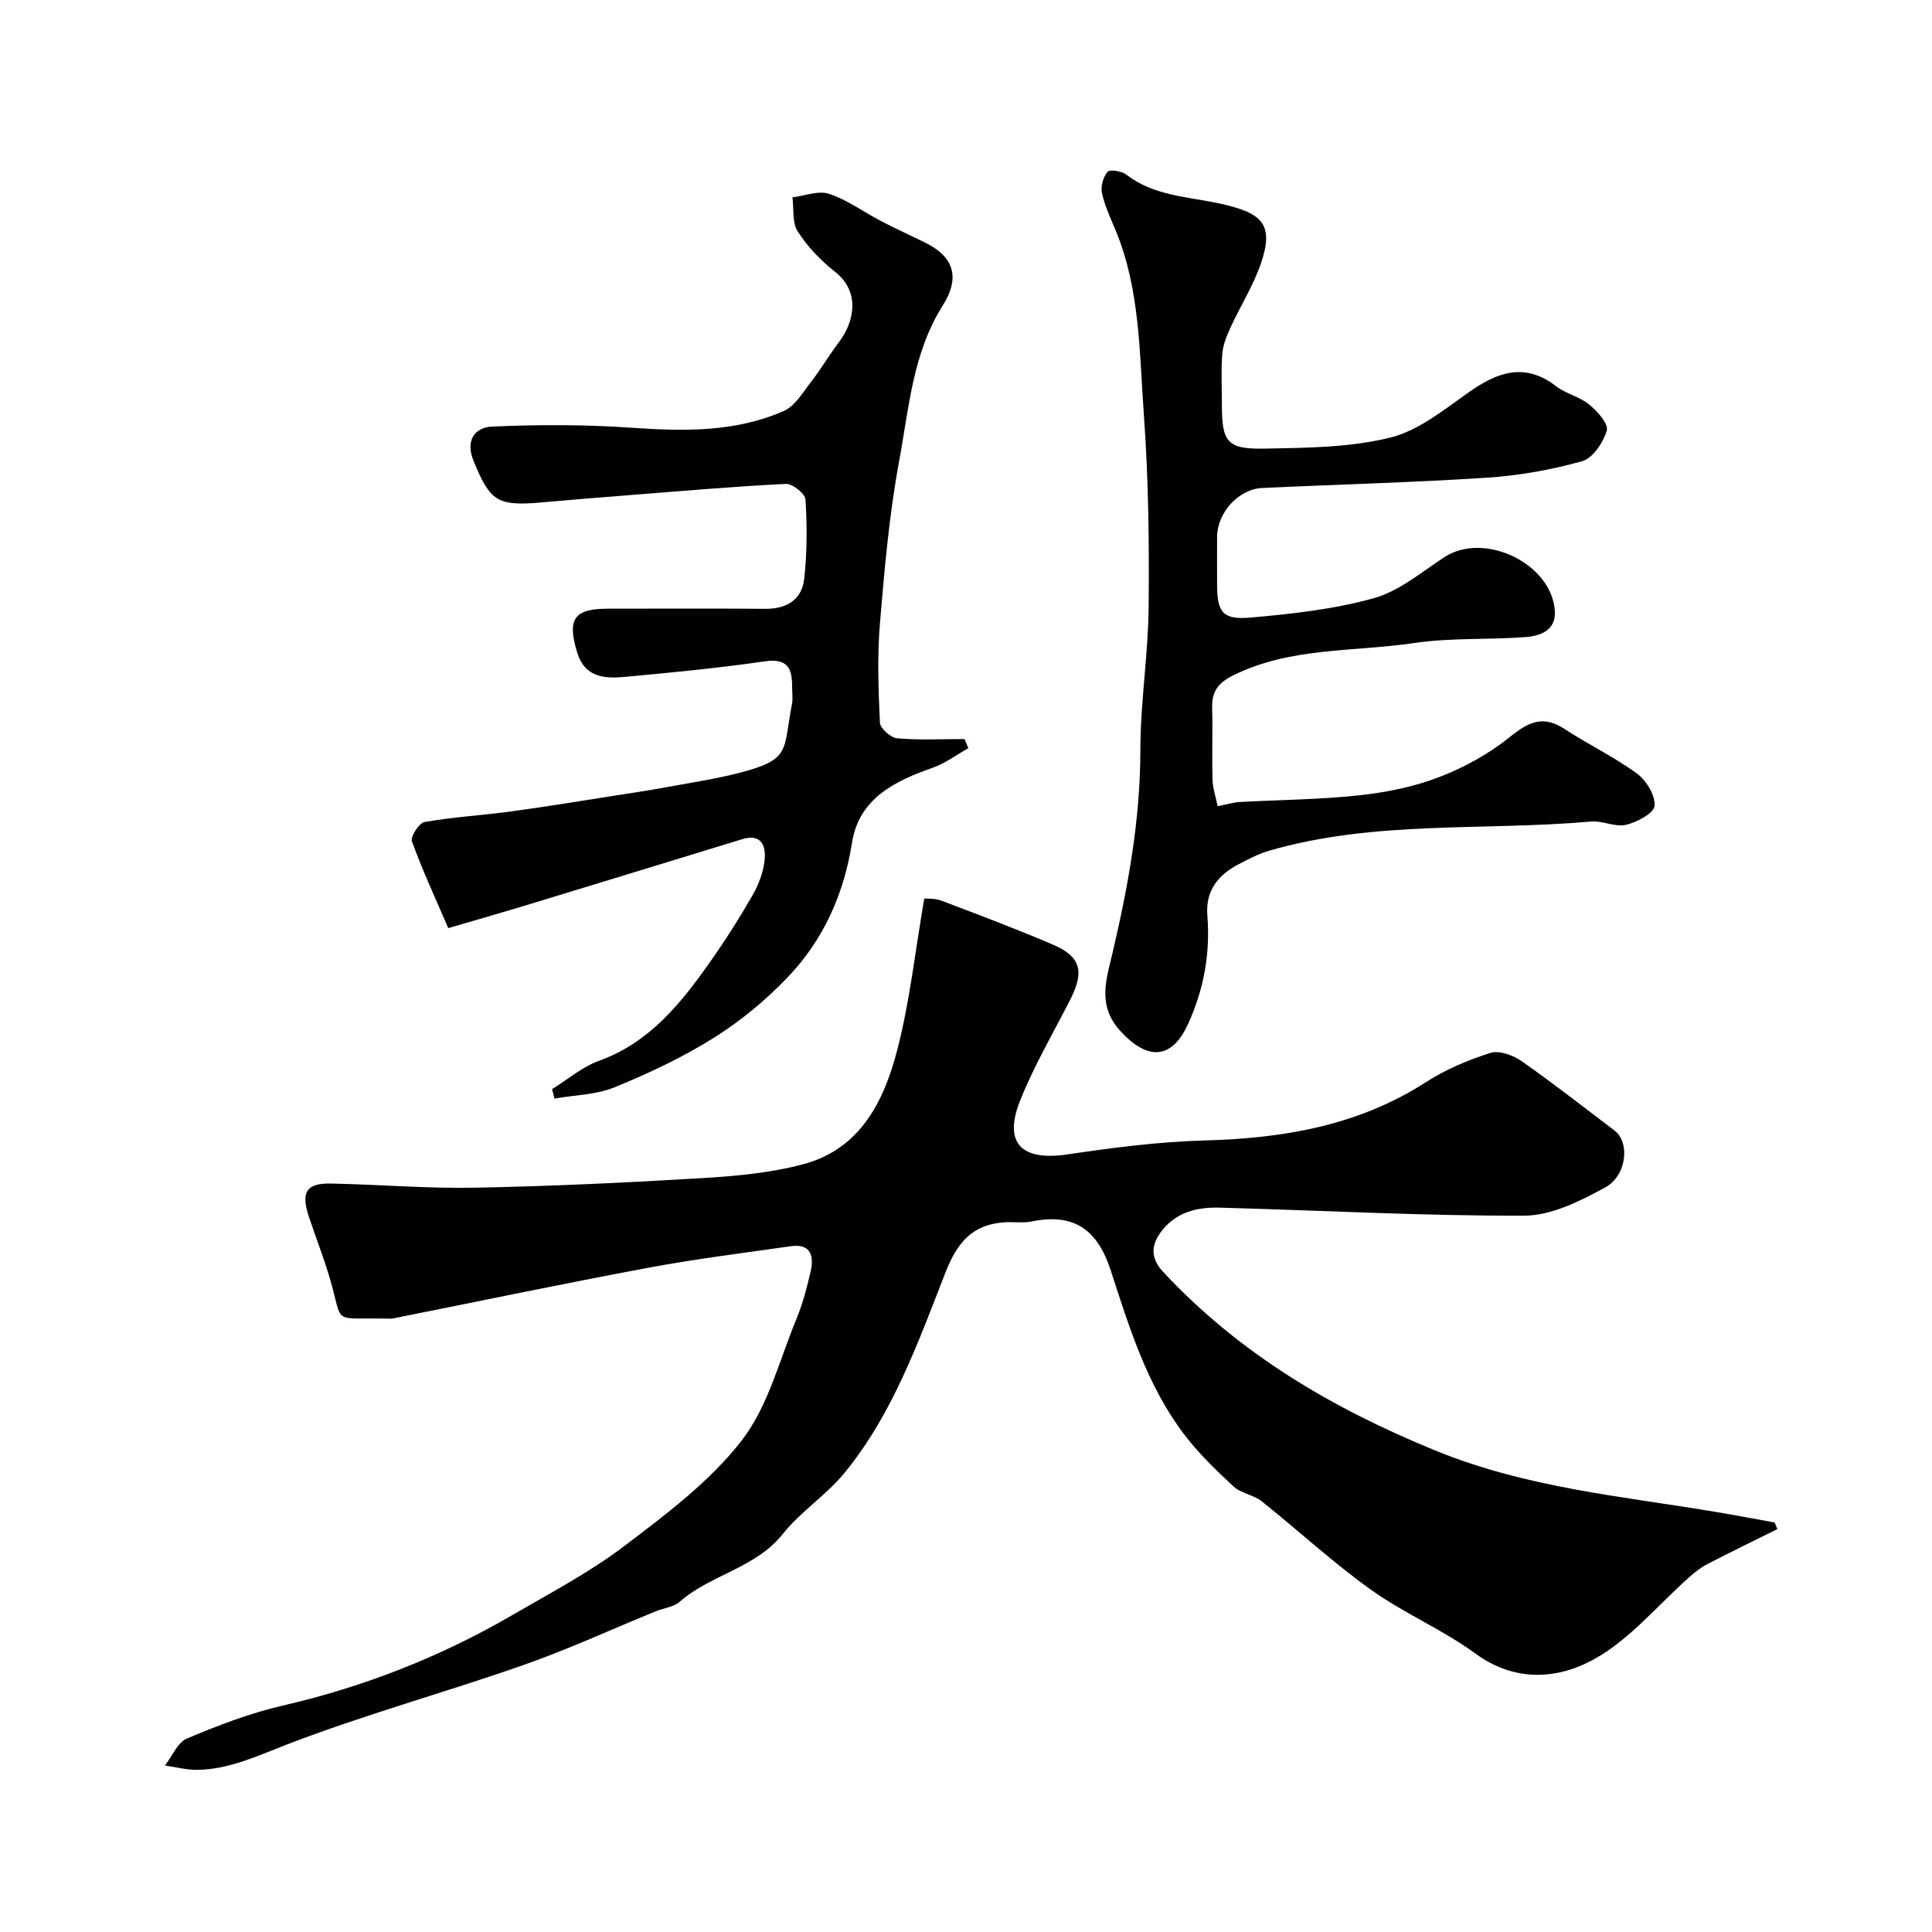 <svg enable-background="new 0 0 400 400" viewBox="0 0 400 400" xmlns="http://www.w3.org/2000/svg"><g fill="#010103"><path d="m191.36 186.02c.66.07 2.22-.05 3.54.45 7.75 2.94 15.52 5.85 23.13 9.12 5.73 2.46 6.51 5.53 3.6 11.27-3.54 6.98-7.55 13.78-10.43 21.02-3.52 8.82.3 12.53 9.78 11.13 9.4-1.39 18.9-2.63 28.38-2.89 16.32-.44 31.84-3.04 45.88-12.08 4.07-2.62 8.71-4.58 13.33-6.05 1.82-.58 4.69.48 6.45 1.7 6.56 4.59 12.87 9.54 19.26 14.38 3.19 2.42 2.6 9.31-1.98 11.8-5.15 2.8-11.09 5.8-16.7 5.82-21.05.07-42.1-1.1-63.16-1.66-4.65-.12-9.04.94-12.08 5.03-2.19 2.95-2.06 5.58.52 8.34 15.79 16.91 34.92 28.19 56.36 36.94 18.79 7.68 38.36 9.41 57.83 12.66 4.12.69 8.23 1.47 12.34 2.21.19.46.39.92.58 1.37-4.84 2.41-9.71 4.77-14.52 7.26-1.33.69-2.54 1.65-3.67 2.65-6.54 5.78-12.32 12.92-19.77 17.04-7.5 4.15-16.34 4.83-24.57-1.18-6.81-4.98-14.8-8.33-21.67-13.25-7.86-5.62-14.99-12.24-22.57-18.27-1.7-1.35-4.29-1.64-5.85-3.09-3.68-3.42-7.35-6.97-10.36-10.97-7.56-10.06-11.21-21.94-15.04-33.73-2.71-8.34-7.48-11.98-16.44-10.14-1.76.36-3.66.04-5.49.16-6.74.44-9.86 4.15-12.35 10.54-5.61 14.38-10.87 29.14-20.82 41.32-3.77 4.62-9.08 8-12.79 12.66-5.68 7.13-14.92 8.39-21.39 14.07-1.24 1.08-3.24 1.27-4.87 1.93-9.19 3.75-18.24 7.93-27.6 11.2-16.22 5.69-32.88 10.24-48.92 16.44-6.06 2.34-11.78 5.07-18.32 5.21-2.27.05-4.56-.58-6.83-.9 1.5-1.92 2.6-4.76 4.56-5.59 6.41-2.7 13-5.24 19.76-6.8 16.82-3.88 32.66-10.07 47.54-18.72 7.9-4.59 16.07-8.88 23.31-14.38 8.64-6.55 17.63-13.3 24.19-21.73 5.51-7.08 7.84-16.67 11.38-25.23 1.3-3.14 2.17-6.49 2.94-9.81.74-3.23.06-5.85-4.14-5.25-9.86 1.41-19.75 2.64-29.54 4.47-17.62 3.29-35.17 6.97-52.75 10.47-.48.1-1 .04-1.5.04-11.43-.21-8.75 1.43-11.59-8.25-1.28-4.36-2.95-8.6-4.38-12.91-1.67-5.04-.5-6.91 4.65-6.8 9.94.2 19.88 1.05 29.8.86 15.71-.3 31.42-1.05 47.11-1.99 6.98-.42 14.1-1.08 20.82-2.87 11.89-3.17 16.76-13.17 19.5-23.83 2.56-9.93 3.66-20.23 5.55-31.19z"/><path d="m200.49 154.9c-2.47 1.38-4.8 3.15-7.43 4.07-7.88 2.75-15.22 6.41-16.65 15.45-1.7 10.74-5.91 20.13-13.27 27.85-4.54 4.77-9.79 9.11-15.37 12.61-6.46 4.05-13.48 7.35-20.55 10.24-3.82 1.56-8.26 1.59-12.42 2.32-.17-.65-.33-1.3-.5-1.95 3.24-2 6.25-4.61 9.76-5.88 10.38-3.76 16.81-11.75 22.82-20.26 3.2-4.53 6.18-9.22 8.94-14.02 1.27-2.21 2.24-4.81 2.49-7.32.28-2.84-.64-5.49-4.63-4.27-14.77 4.52-29.54 9.05-44.32 13.55-5.25 1.6-10.53 3.1-16.55 4.87-2.58-6-5.32-11.89-7.53-17.97-.35-.95 1.48-3.8 2.61-4 5.96-1.04 12.03-1.39 18.03-2.21 7.28-.99 14.53-2.19 21.79-3.32 3.39-.53 6.78-1.04 10.15-1.66 5.1-.94 10.24-1.71 15.25-3 10.8-2.78 8.99-4.67 10.86-14.25.22-1.12.02-2.33.03-3.49.03-3.78-.85-6.03-5.62-5.34-9.57 1.39-19.22 2.31-28.86 3.21-4.22.39-8.4.25-10.02-5.04-2.12-6.94-.69-9.07 6.43-9.07 10.83 0 21.67-.06 32.5.03 4.43.04 7.58-1.88 8.07-6.19.61-5.44.61-10.98.27-16.45-.07-1.21-2.7-3.29-4.07-3.22-10.52.51-21.02 1.43-31.52 2.25-6.39.5-12.79 1.03-19.17 1.59-9.07.8-10.58-.28-13.98-8.65-1.74-4.28.36-6.9 3.8-7.06 9.64-.43 19.35-.43 28.98.24 10.76.75 21.39.94 31.42-3.45 2.38-1.04 4.04-3.93 5.78-6.17 2-2.56 3.64-5.41 5.61-8 3.66-4.82 4.18-10.81-.71-14.65-2.97-2.33-5.71-5.2-7.74-8.35-1.19-1.83-.79-4.69-1.1-7.08 2.55-.31 5.38-1.47 7.59-.73 3.78 1.26 7.14 3.76 10.73 5.63 3.05 1.59 6.18 3 9.26 4.53 5.85 2.89 7.18 7.21 3.55 12.94-6.24 9.85-7 21.24-9.03 32.17-2.06 11.1-3.05 22.41-3.99 33.68-.57 6.81-.32 13.71 0 20.55.06 1.18 2.25 3.12 3.58 3.23 4.61.4 9.28.15 13.93.15.26.62.53 1.26.8 1.89z"/><path d="m252.11 166.92c1.99-.4 3.25-.8 4.52-.87 8.27-.46 16.58-.5 24.8-1.39 5.61-.61 11.32-1.76 16.56-3.78 5.2-2 10.32-4.83 14.64-8.32 3.83-3.09 6.85-4.55 11.3-1.63 4.9 3.22 10.27 5.77 14.98 9.22 1.94 1.42 3.83 4.53 3.65 6.69-.13 1.52-3.63 3.4-5.91 3.93-2.23.53-4.86-.89-7.24-.68-22.24 1.97-44.88-.3-66.71 6.06-2.16.63-4.21 1.72-6.23 2.77-4.26 2.22-6.91 5.45-6.5 10.61.63 7.84-.73 15.36-4.01 22.51-3.4 7.41-8.42 7.55-14.02 1.4-4.77-5.24-2.91-10.6-1.66-15.91 3.28-13.92 5.82-27.85 5.82-42.26.01-9.86 1.62-19.71 1.71-29.57.13-13.25-.02-26.54-.98-39.75-.94-12.83-.76-25.94-5.82-38.18-1.06-2.56-2.27-5.1-2.86-7.77-.3-1.38.24-3.36 1.15-4.42.48-.56 2.93-.17 3.89.57 5.76 4.45 12.7 4.54 19.38 6 8.67 1.89 11.24 4.2 8.56 12.19-1.57 4.67-4.29 8.95-6.36 13.46-.79 1.73-1.57 3.61-1.71 5.48-.27 3.48-.08 6.99-.08 10.49 0 7.73 1.04 9.26 8.84 9.11 8.7-.16 17.63-.22 25.98-2.27 5.9-1.45 11.22-5.83 16.4-9.47 5.94-4.17 11.55-6.13 18-1.16 2.04 1.57 4.86 2.15 6.84 3.78 1.67 1.37 4.02 4.01 3.63 5.37-.72 2.48-2.9 5.74-5.11 6.36-6.4 1.79-13.08 2.98-19.72 3.41-15.5 1.01-31.05 1.4-46.57 2.14-4.87.24-9.25 5.15-9.28 10.05-.02 3.33-.01 6.66 0 9.99.01 5.66 1.12 7.29 6.94 6.78 8.58-.76 17.28-1.71 25.53-4.02 5.26-1.47 9.88-5.42 14.62-8.51 8.27-5.38 22.32 1.41 22.84 11.27.21 3.87-2.98 5.06-5.93 5.29-7.74.6-15.62.11-23.26 1.25-12.5 1.85-25.53.81-37.38 6.67-3.12 1.54-4.48 3.35-4.39 6.72.13 4.99-.06 10 .08 14.99.06 1.75.67 3.46 1.07 5.4z"/></g></svg>